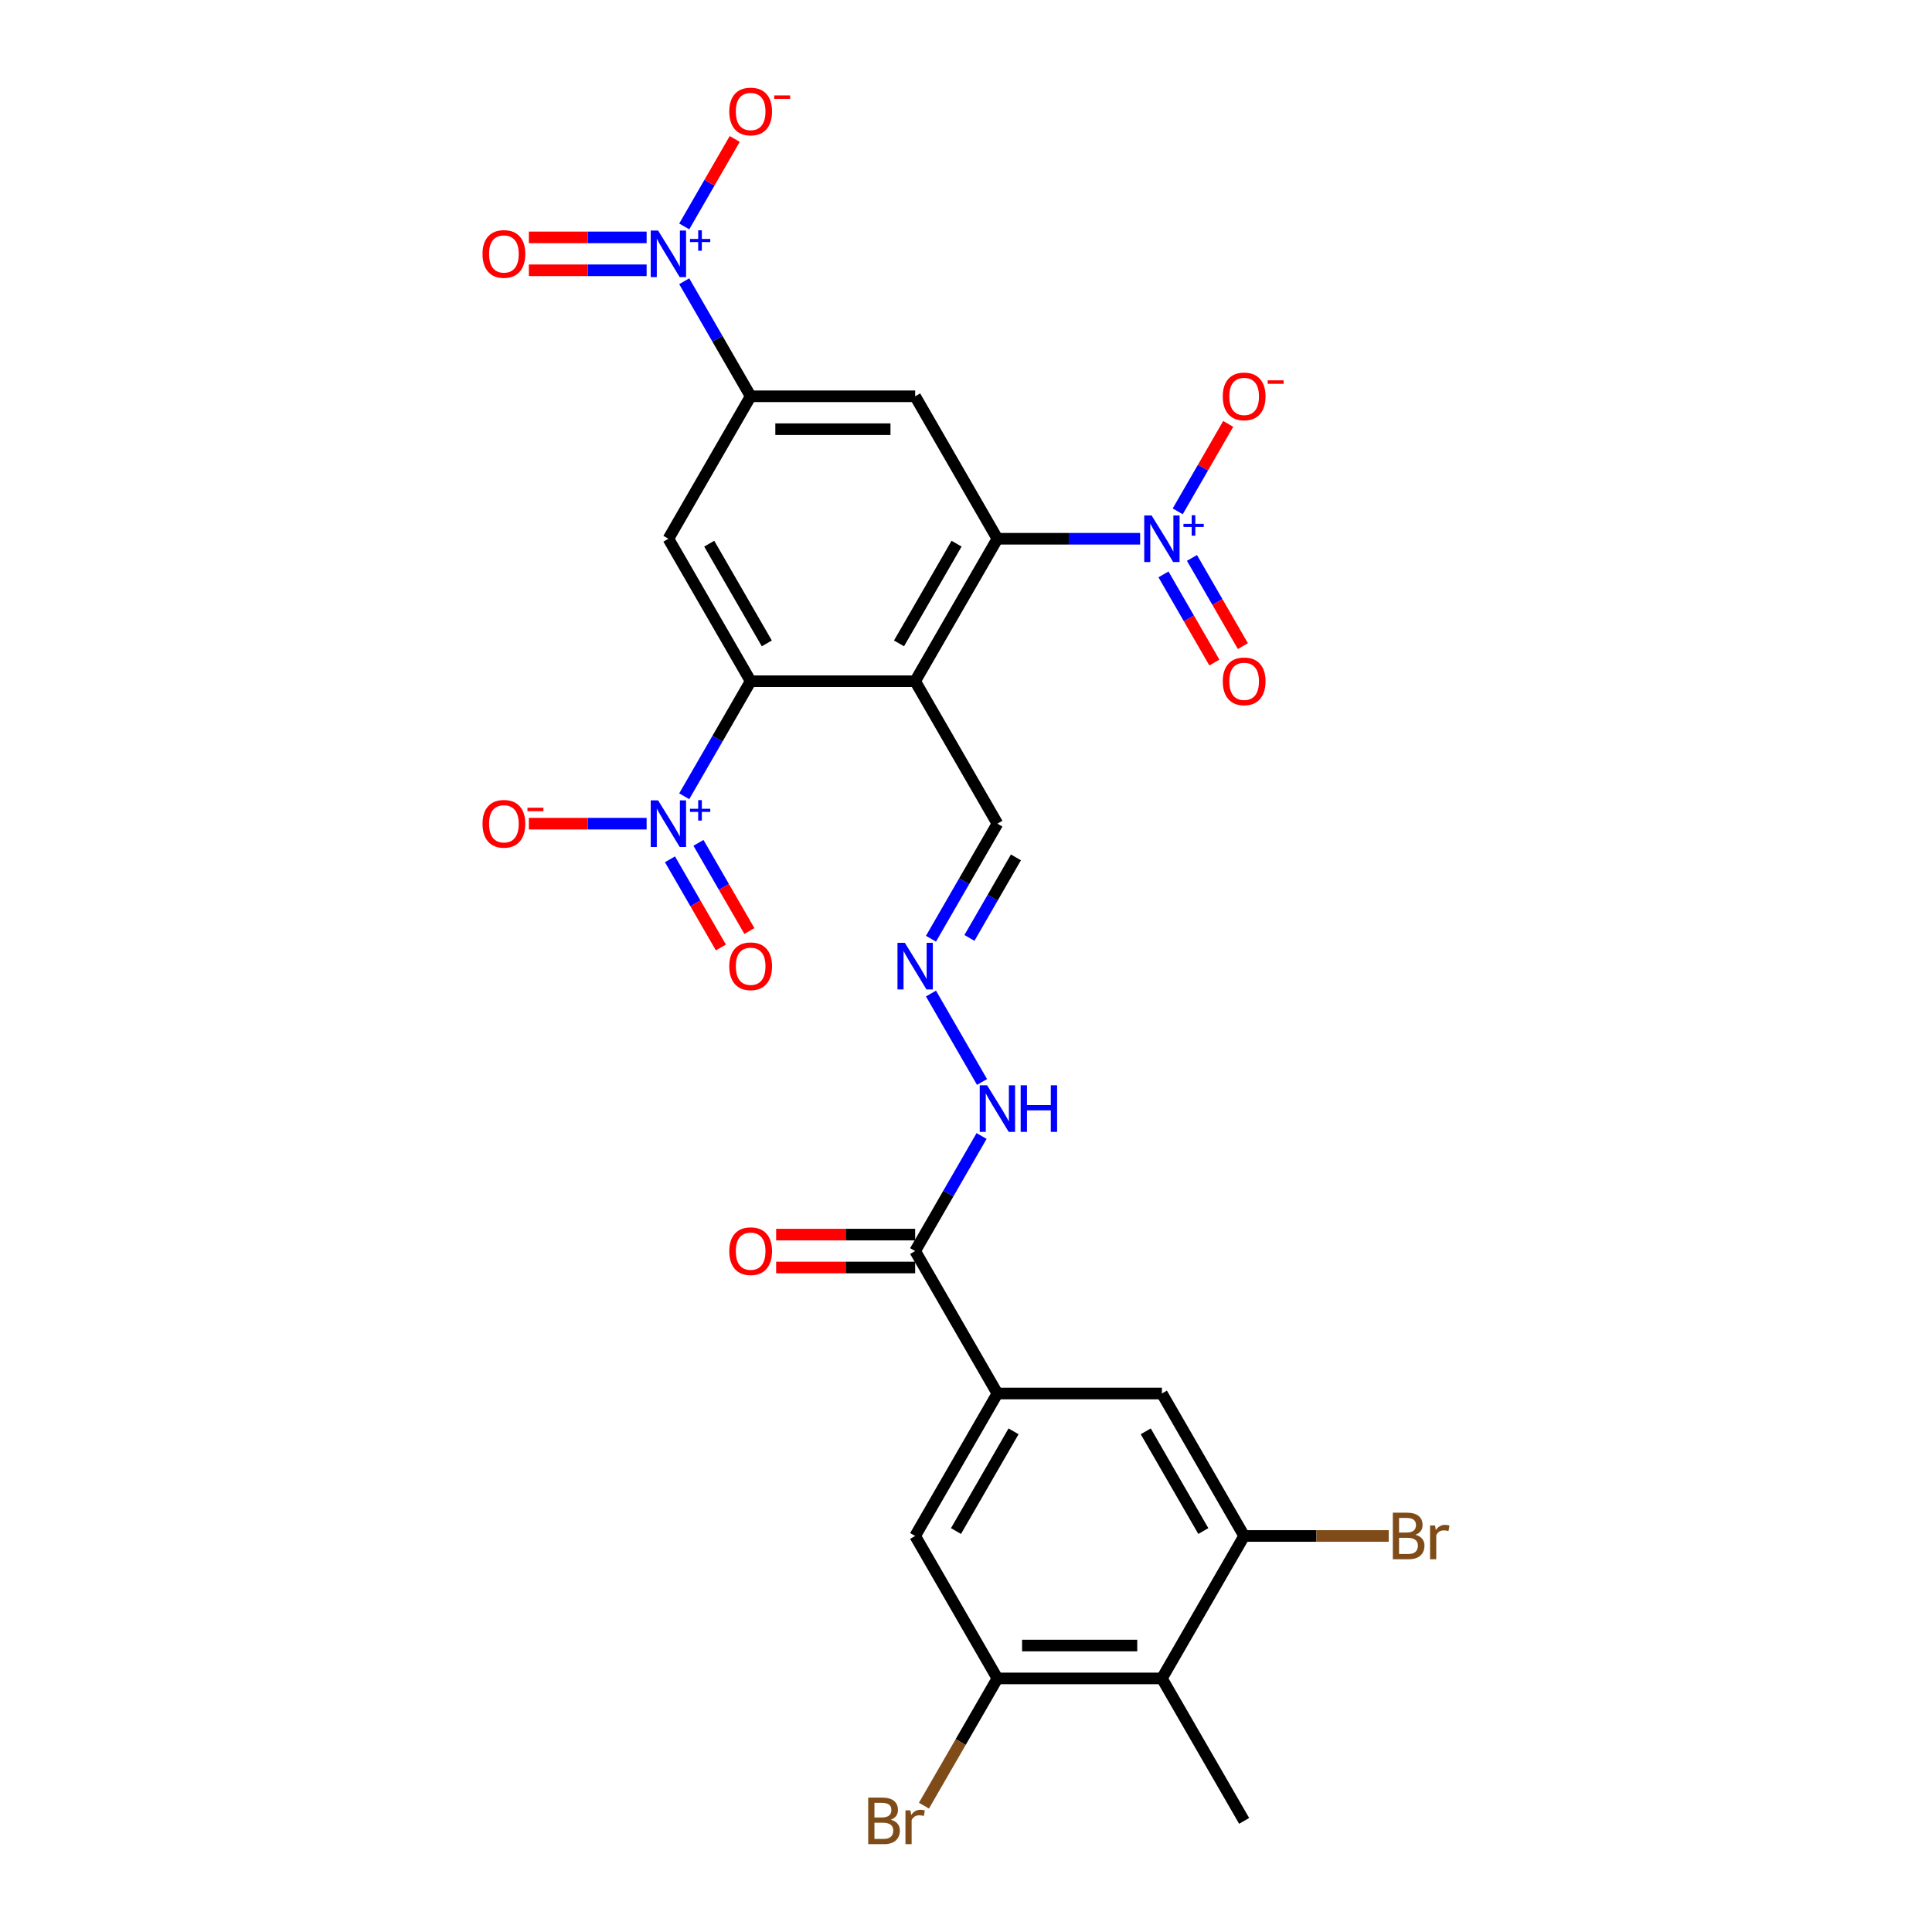 <?xml version='1.0' encoding='iso-8859-1'?>
<svg version='1.1' baseProfile='full'
              xmlns='http://www.w3.org/2000/svg'
                      xmlns:rdkit='http://www.rdkit.org/xml'
                      xmlns:xlink='http://www.w3.org/1999/xlink'
                  xml:space='preserve'
width='1000px' height='1000px' viewBox='0 0 1000 1000'>
<!-- END OF HEADER -->
<rect style='opacity:1.0;fill:#FFFFFF;stroke:none' width='1000' height='1000' x='0' y='0'> </rect>
<path class='bond-0' d='M 473.682,352.594 L 516.254,278.858' style='fill:none;fill-rule:evenodd;stroke:#000000;stroke-width:6px;stroke-linecap:butt;stroke-linejoin:miter;stroke-opacity:1' />
<path class='bond-0' d='M 465.32,333.02 L 495.121,281.404' style='fill:none;fill-rule:evenodd;stroke:#000000;stroke-width:6px;stroke-linecap:butt;stroke-linejoin:miter;stroke-opacity:1' />
<path class='bond-1' d='M 473.682,352.594 L 388.538,352.594' style='fill:none;fill-rule:evenodd;stroke:#000000;stroke-width:6px;stroke-linecap:butt;stroke-linejoin:miter;stroke-opacity:1' />
<path class='bond-19' d='M 473.682,352.594 L 516.254,426.331' style='fill:none;fill-rule:evenodd;stroke:#000000;stroke-width:6px;stroke-linecap:butt;stroke-linejoin:miter;stroke-opacity:1' />
<path class='bond-2' d='M 516.254,278.858 L 553.189,278.858' style='fill:none;fill-rule:evenodd;stroke:#000000;stroke-width:6px;stroke-linecap:butt;stroke-linejoin:miter;stroke-opacity:1' />
<path class='bond-2' d='M 553.189,278.858 L 590.125,278.858' style='fill:none;fill-rule:evenodd;stroke:#0000FF;stroke-width:6px;stroke-linecap:butt;stroke-linejoin:miter;stroke-opacity:1' />
<path class='bond-6' d='M 516.254,278.858 L 473.682,205.121' style='fill:none;fill-rule:evenodd;stroke:#000000;stroke-width:6px;stroke-linecap:butt;stroke-linejoin:miter;stroke-opacity:1' />
<path class='bond-3' d='M 388.538,352.594 L 371.347,382.37' style='fill:none;fill-rule:evenodd;stroke:#000000;stroke-width:6px;stroke-linecap:butt;stroke-linejoin:miter;stroke-opacity:1' />
<path class='bond-3' d='M 371.347,382.37 L 354.156,412.146' style='fill:none;fill-rule:evenodd;stroke:#0000FF;stroke-width:6px;stroke-linecap:butt;stroke-linejoin:miter;stroke-opacity:1' />
<path class='bond-7' d='M 388.538,352.594 L 345.966,278.858' style='fill:none;fill-rule:evenodd;stroke:#000000;stroke-width:6px;stroke-linecap:butt;stroke-linejoin:miter;stroke-opacity:1' />
<path class='bond-7' d='M 396.9,333.02 L 367.099,281.404' style='fill:none;fill-rule:evenodd;stroke:#000000;stroke-width:6px;stroke-linecap:butt;stroke-linejoin:miter;stroke-opacity:1' />
<path class='bond-17' d='M 609.588,264.673 L 622.655,242.04' style='fill:none;fill-rule:evenodd;stroke:#0000FF;stroke-width:6px;stroke-linecap:butt;stroke-linejoin:miter;stroke-opacity:1' />
<path class='bond-17' d='M 622.655,242.04 L 635.722,219.407' style='fill:none;fill-rule:evenodd;stroke:#FF0000;stroke-width:6px;stroke-linecap:butt;stroke-linejoin:miter;stroke-opacity:1' />
<path class='bond-20' d='M 602.214,297.3 L 615.389,320.12' style='fill:none;fill-rule:evenodd;stroke:#0000FF;stroke-width:6px;stroke-linecap:butt;stroke-linejoin:miter;stroke-opacity:1' />
<path class='bond-20' d='M 615.389,320.12 L 628.564,342.94' style='fill:none;fill-rule:evenodd;stroke:#FF0000;stroke-width:6px;stroke-linecap:butt;stroke-linejoin:miter;stroke-opacity:1' />
<path class='bond-20' d='M 616.961,288.785 L 630.136,311.605' style='fill:none;fill-rule:evenodd;stroke:#0000FF;stroke-width:6px;stroke-linecap:butt;stroke-linejoin:miter;stroke-opacity:1' />
<path class='bond-20' d='M 630.136,311.605 L 643.312,334.426' style='fill:none;fill-rule:evenodd;stroke:#FF0000;stroke-width:6px;stroke-linecap:butt;stroke-linejoin:miter;stroke-opacity:1' />
<path class='bond-16' d='M 334.693,426.331 L 304.215,426.331' style='fill:none;fill-rule:evenodd;stroke:#0000FF;stroke-width:6px;stroke-linecap:butt;stroke-linejoin:miter;stroke-opacity:1' />
<path class='bond-16' d='M 304.215,426.331 L 273.738,426.331' style='fill:none;fill-rule:evenodd;stroke:#FF0000;stroke-width:6px;stroke-linecap:butt;stroke-linejoin:miter;stroke-opacity:1' />
<path class='bond-21' d='M 346.782,444.773 L 359.957,467.594' style='fill:none;fill-rule:evenodd;stroke:#0000FF;stroke-width:6px;stroke-linecap:butt;stroke-linejoin:miter;stroke-opacity:1' />
<path class='bond-21' d='M 359.957,467.594 L 373.132,490.414' style='fill:none;fill-rule:evenodd;stroke:#FF0000;stroke-width:6px;stroke-linecap:butt;stroke-linejoin:miter;stroke-opacity:1' />
<path class='bond-21' d='M 361.529,436.259 L 374.705,459.079' style='fill:none;fill-rule:evenodd;stroke:#0000FF;stroke-width:6px;stroke-linecap:butt;stroke-linejoin:miter;stroke-opacity:1' />
<path class='bond-21' d='M 374.705,459.079 L 387.88,481.899' style='fill:none;fill-rule:evenodd;stroke:#FF0000;stroke-width:6px;stroke-linecap:butt;stroke-linejoin:miter;stroke-opacity:1' />
<path class='bond-4' d='M 354.156,145.569 L 371.347,175.345' style='fill:none;fill-rule:evenodd;stroke:#0000FF;stroke-width:6px;stroke-linecap:butt;stroke-linejoin:miter;stroke-opacity:1' />
<path class='bond-4' d='M 371.347,175.345 L 388.538,205.121' style='fill:none;fill-rule:evenodd;stroke:#000000;stroke-width:6px;stroke-linecap:butt;stroke-linejoin:miter;stroke-opacity:1' />
<path class='bond-18' d='M 354.156,117.199 L 367.223,94.566' style='fill:none;fill-rule:evenodd;stroke:#0000FF;stroke-width:6px;stroke-linecap:butt;stroke-linejoin:miter;stroke-opacity:1' />
<path class='bond-18' d='M 367.223,94.566 L 380.29,71.933' style='fill:none;fill-rule:evenodd;stroke:#FF0000;stroke-width:6px;stroke-linecap:butt;stroke-linejoin:miter;stroke-opacity:1' />
<path class='bond-22' d='M 334.693,122.87 L 304.215,122.87' style='fill:none;fill-rule:evenodd;stroke:#0000FF;stroke-width:6px;stroke-linecap:butt;stroke-linejoin:miter;stroke-opacity:1' />
<path class='bond-22' d='M 304.215,122.87 L 273.738,122.87' style='fill:none;fill-rule:evenodd;stroke:#FF0000;stroke-width:6px;stroke-linecap:butt;stroke-linejoin:miter;stroke-opacity:1' />
<path class='bond-22' d='M 334.693,139.898 L 304.215,139.898' style='fill:none;fill-rule:evenodd;stroke:#0000FF;stroke-width:6px;stroke-linecap:butt;stroke-linejoin:miter;stroke-opacity:1' />
<path class='bond-22' d='M 304.215,139.898 L 273.738,139.898' style='fill:none;fill-rule:evenodd;stroke:#FF0000;stroke-width:6px;stroke-linecap:butt;stroke-linejoin:miter;stroke-opacity:1' />
<path class='bond-5' d='M 388.538,205.121 L 345.966,278.858' style='fill:none;fill-rule:evenodd;stroke:#000000;stroke-width:6px;stroke-linecap:butt;stroke-linejoin:miter;stroke-opacity:1' />
<path class='bond-28' d='M 388.538,205.121 L 473.682,205.121' style='fill:none;fill-rule:evenodd;stroke:#000000;stroke-width:6px;stroke-linecap:butt;stroke-linejoin:miter;stroke-opacity:1' />
<path class='bond-28' d='M 401.31,222.15 L 460.91,222.15' style='fill:none;fill-rule:evenodd;stroke:#000000;stroke-width:6px;stroke-linecap:butt;stroke-linejoin:miter;stroke-opacity:1' />
<path class='bond-8' d='M 601.398,868.752 L 516.254,868.752' style='fill:none;fill-rule:evenodd;stroke:#000000;stroke-width:6px;stroke-linecap:butt;stroke-linejoin:miter;stroke-opacity:1' />
<path class='bond-8' d='M 588.626,851.723 L 529.026,851.723' style='fill:none;fill-rule:evenodd;stroke:#000000;stroke-width:6px;stroke-linecap:butt;stroke-linejoin:miter;stroke-opacity:1' />
<path class='bond-27' d='M 601.398,868.752 L 643.97,942.489' style='fill:none;fill-rule:evenodd;stroke:#000000;stroke-width:6px;stroke-linecap:butt;stroke-linejoin:miter;stroke-opacity:1' />
<path class='bond-29' d='M 601.398,868.752 L 643.97,795.015' style='fill:none;fill-rule:evenodd;stroke:#000000;stroke-width:6px;stroke-linecap:butt;stroke-linejoin:miter;stroke-opacity:1' />
<path class='bond-9' d='M 516.254,721.279 L 473.682,647.542' style='fill:none;fill-rule:evenodd;stroke:#000000;stroke-width:6px;stroke-linecap:butt;stroke-linejoin:miter;stroke-opacity:1' />
<path class='bond-13' d='M 516.254,721.279 L 601.398,721.279' style='fill:none;fill-rule:evenodd;stroke:#000000;stroke-width:6px;stroke-linecap:butt;stroke-linejoin:miter;stroke-opacity:1' />
<path class='bond-14' d='M 516.254,721.279 L 473.682,795.015' style='fill:none;fill-rule:evenodd;stroke:#000000;stroke-width:6px;stroke-linecap:butt;stroke-linejoin:miter;stroke-opacity:1' />
<path class='bond-14' d='M 524.616,740.854 L 494.815,792.469' style='fill:none;fill-rule:evenodd;stroke:#000000;stroke-width:6px;stroke-linecap:butt;stroke-linejoin:miter;stroke-opacity:1' />
<path class='bond-10' d='M 516.254,868.752 L 473.682,795.015' style='fill:none;fill-rule:evenodd;stroke:#000000;stroke-width:6px;stroke-linecap:butt;stroke-linejoin:miter;stroke-opacity:1' />
<path class='bond-26' d='M 516.254,868.752 L 497.244,901.678' style='fill:none;fill-rule:evenodd;stroke:#000000;stroke-width:6px;stroke-linecap:butt;stroke-linejoin:miter;stroke-opacity:1' />
<path class='bond-26' d='M 497.244,901.678 L 478.234,934.605' style='fill:none;fill-rule:evenodd;stroke:#7F4C19;stroke-width:6px;stroke-linecap:butt;stroke-linejoin:miter;stroke-opacity:1' />
<path class='bond-11' d='M 643.97,795.015 L 601.398,721.279' style='fill:none;fill-rule:evenodd;stroke:#000000;stroke-width:6px;stroke-linecap:butt;stroke-linejoin:miter;stroke-opacity:1' />
<path class='bond-11' d='M 622.837,792.469 L 593.036,740.854' style='fill:none;fill-rule:evenodd;stroke:#000000;stroke-width:6px;stroke-linecap:butt;stroke-linejoin:miter;stroke-opacity:1' />
<path class='bond-25' d='M 643.97,795.015 L 681.382,795.015' style='fill:none;fill-rule:evenodd;stroke:#000000;stroke-width:6px;stroke-linecap:butt;stroke-linejoin:miter;stroke-opacity:1' />
<path class='bond-25' d='M 681.382,795.015 L 718.794,795.015' style='fill:none;fill-rule:evenodd;stroke:#7F4C19;stroke-width:6px;stroke-linecap:butt;stroke-linejoin:miter;stroke-opacity:1' />
<path class='bond-12' d='M 473.682,647.542 L 490.873,617.766' style='fill:none;fill-rule:evenodd;stroke:#000000;stroke-width:6px;stroke-linecap:butt;stroke-linejoin:miter;stroke-opacity:1' />
<path class='bond-12' d='M 490.873,617.766 L 508.064,587.99' style='fill:none;fill-rule:evenodd;stroke:#0000FF;stroke-width:6px;stroke-linecap:butt;stroke-linejoin:miter;stroke-opacity:1' />
<path class='bond-24' d='M 473.682,639.027 L 437.709,639.027' style='fill:none;fill-rule:evenodd;stroke:#000000;stroke-width:6px;stroke-linecap:butt;stroke-linejoin:miter;stroke-opacity:1' />
<path class='bond-24' d='M 437.709,639.027 L 401.735,639.027' style='fill:none;fill-rule:evenodd;stroke:#FF0000;stroke-width:6px;stroke-linecap:butt;stroke-linejoin:miter;stroke-opacity:1' />
<path class='bond-24' d='M 473.682,656.056 L 437.709,656.056' style='fill:none;fill-rule:evenodd;stroke:#000000;stroke-width:6px;stroke-linecap:butt;stroke-linejoin:miter;stroke-opacity:1' />
<path class='bond-24' d='M 437.709,656.056 L 401.735,656.056' style='fill:none;fill-rule:evenodd;stroke:#FF0000;stroke-width:6px;stroke-linecap:butt;stroke-linejoin:miter;stroke-opacity:1' />
<path class='bond-15' d='M 481.872,485.883 L 499.063,456.107' style='fill:none;fill-rule:evenodd;stroke:#0000FF;stroke-width:6px;stroke-linecap:butt;stroke-linejoin:miter;stroke-opacity:1' />
<path class='bond-15' d='M 499.063,456.107 L 516.254,426.331' style='fill:none;fill-rule:evenodd;stroke:#000000;stroke-width:6px;stroke-linecap:butt;stroke-linejoin:miter;stroke-opacity:1' />
<path class='bond-15' d='M 501.776,485.465 L 513.81,464.622' style='fill:none;fill-rule:evenodd;stroke:#0000FF;stroke-width:6px;stroke-linecap:butt;stroke-linejoin:miter;stroke-opacity:1' />
<path class='bond-15' d='M 513.81,464.622 L 525.844,443.778' style='fill:none;fill-rule:evenodd;stroke:#000000;stroke-width:6px;stroke-linecap:butt;stroke-linejoin:miter;stroke-opacity:1' />
<path class='bond-23' d='M 481.872,514.253 L 508.301,560.029' style='fill:none;fill-rule:evenodd;stroke:#0000FF;stroke-width:6px;stroke-linecap:butt;stroke-linejoin:miter;stroke-opacity:1' />
<path  class='atom-3' d='M 596.068 266.801
L 603.969 279.573
Q 604.753 280.833, 606.013 283.115
Q 607.273 285.397, 607.341 285.533
L 607.341 266.801
L 610.542 266.801
L 610.542 290.914
L 607.239 290.914
L 598.758 276.95
Q 597.771 275.316, 596.715 273.442
Q 595.693 271.569, 595.387 270.99
L 595.387 290.914
L 592.253 290.914
L 592.253 266.801
L 596.068 266.801
' fill='#0000FF'/>
<path  class='atom-3' d='M 612.565 271.148
L 616.814 271.148
L 616.814 266.675
L 618.702 266.675
L 618.702 271.148
L 623.063 271.148
L 623.063 272.766
L 618.702 272.766
L 618.702 277.262
L 616.814 277.262
L 616.814 272.766
L 612.565 272.766
L 612.565 271.148
' fill='#0000FF'/>
<path  class='atom-4' d='M 340.636 414.275
L 348.537 427.046
Q 349.321 428.307, 350.581 430.588
Q 351.841 432.87, 351.909 433.007
L 351.909 414.275
L 355.111 414.275
L 355.111 438.388
L 351.807 438.388
L 343.327 424.424
Q 342.339 422.789, 341.283 420.916
Q 340.261 419.043, 339.955 418.464
L 339.955 438.388
L 336.822 438.388
L 336.822 414.275
L 340.636 414.275
' fill='#0000FF'/>
<path  class='atom-4' d='M 357.134 418.621
L 361.382 418.621
L 361.382 414.148
L 363.27 414.148
L 363.27 418.621
L 367.631 418.621
L 367.631 420.24
L 363.27 420.24
L 363.27 424.735
L 361.382 424.735
L 361.382 420.24
L 357.134 420.24
L 357.134 418.621
' fill='#0000FF'/>
<path  class='atom-5' d='M 340.636 119.328
L 348.537 132.099
Q 349.321 133.359, 350.581 135.641
Q 351.841 137.923, 351.909 138.059
L 351.909 119.328
L 355.111 119.328
L 355.111 143.44
L 351.807 143.44
L 343.327 129.477
Q 342.339 127.842, 341.283 125.969
Q 340.261 124.096, 339.955 123.517
L 339.955 143.44
L 336.822 143.44
L 336.822 119.328
L 340.636 119.328
' fill='#0000FF'/>
<path  class='atom-5' d='M 357.134 123.674
L 361.382 123.674
L 361.382 119.201
L 363.27 119.201
L 363.27 123.674
L 367.631 123.674
L 367.631 125.292
L 363.27 125.292
L 363.27 129.788
L 361.382 129.788
L 361.382 125.292
L 357.134 125.292
L 357.134 123.674
' fill='#0000FF'/>
<path  class='atom-16' d='M 468.352 488.012
L 476.253 500.783
Q 477.037 502.043, 478.297 504.325
Q 479.557 506.607, 479.625 506.743
L 479.625 488.012
L 482.826 488.012
L 482.826 512.124
L 479.523 512.124
L 471.043 498.161
Q 470.055 496.526, 468.999 494.653
Q 467.977 492.78, 467.671 492.201
L 467.671 512.124
L 464.538 512.124
L 464.538 488.012
L 468.352 488.012
' fill='#0000FF'/>
<path  class='atom-17' d='M 249.753 426.399
Q 249.753 420.61, 252.614 417.374
Q 255.475 414.139, 260.822 414.139
Q 266.169 414.139, 269.03 417.374
Q 271.891 420.61, 271.891 426.399
Q 271.891 432.257, 268.996 435.595
Q 266.101 438.899, 260.822 438.899
Q 255.509 438.899, 252.614 435.595
Q 249.753 432.291, 249.753 426.399
M 260.822 436.174
Q 264.5 436.174, 266.476 433.722
Q 268.485 431.236, 268.485 426.399
Q 268.485 421.665, 266.476 419.281
Q 264.5 416.863, 260.822 416.863
Q 257.144 416.863, 255.135 419.247
Q 253.159 421.631, 253.159 426.399
Q 253.159 431.27, 255.135 433.722
Q 257.144 436.174, 260.822 436.174
' fill='#FF0000'/>
<path  class='atom-17' d='M 273.015 418.074
L 281.264 418.074
L 281.264 419.873
L 273.015 419.873
L 273.015 418.074
' fill='#FF0000'/>
<path  class='atom-18' d='M 632.901 205.189
Q 632.901 199.399, 635.762 196.164
Q 638.623 192.928, 643.97 192.928
Q 649.317 192.928, 652.178 196.164
Q 655.039 199.399, 655.039 205.189
Q 655.039 211.047, 652.144 214.384
Q 649.249 217.688, 643.97 217.688
Q 638.657 217.688, 635.762 214.384
Q 632.901 211.081, 632.901 205.189
M 643.97 214.963
Q 647.648 214.963, 649.623 212.511
Q 651.633 210.025, 651.633 205.189
Q 651.633 200.455, 649.623 198.071
Q 647.648 195.653, 643.97 195.653
Q 640.292 195.653, 638.282 198.037
Q 636.307 200.421, 636.307 205.189
Q 636.307 210.059, 638.282 212.511
Q 640.292 214.963, 643.97 214.963
' fill='#FF0000'/>
<path  class='atom-18' d='M 656.163 196.864
L 664.412 196.864
L 664.412 198.662
L 656.163 198.662
L 656.163 196.864
' fill='#FF0000'/>
<path  class='atom-19' d='M 377.469 57.715
Q 377.469 51.925, 380.33 48.69
Q 383.191 45.455, 388.538 45.455
Q 393.885 45.455, 396.746 48.69
Q 399.607 51.925, 399.607 57.715
Q 399.607 63.573, 396.712 66.911
Q 393.817 70.214, 388.538 70.214
Q 383.225 70.214, 380.33 66.911
Q 377.469 63.607, 377.469 57.715
M 388.538 67.49
Q 392.216 67.49, 394.192 65.038
Q 396.201 62.551, 396.201 57.715
Q 396.201 52.981, 394.192 50.597
Q 392.216 48.179, 388.538 48.179
Q 384.86 48.179, 382.85 50.563
Q 380.875 52.947, 380.875 57.715
Q 380.875 62.586, 382.85 65.038
Q 384.86 67.49, 388.538 67.49
' fill='#FF0000'/>
<path  class='atom-19' d='M 400.731 49.39
L 408.98 49.39
L 408.98 51.188
L 400.731 51.188
L 400.731 49.39
' fill='#FF0000'/>
<path  class='atom-21' d='M 632.901 352.663
Q 632.901 346.873, 635.762 343.637
Q 638.623 340.402, 643.97 340.402
Q 649.317 340.402, 652.178 343.637
Q 655.039 346.873, 655.039 352.663
Q 655.039 358.52, 652.144 361.858
Q 649.249 365.162, 643.97 365.162
Q 638.657 365.162, 635.762 361.858
Q 632.901 358.555, 632.901 352.663
M 643.97 362.437
Q 647.648 362.437, 649.623 359.985
Q 651.633 357.499, 651.633 352.663
Q 651.633 347.929, 649.623 345.545
Q 647.648 343.126, 643.97 343.126
Q 640.292 343.126, 638.282 345.51
Q 636.307 347.895, 636.307 352.663
Q 636.307 357.533, 638.282 359.985
Q 640.292 362.437, 643.97 362.437
' fill='#FF0000'/>
<path  class='atom-22' d='M 377.469 500.136
Q 377.469 494.346, 380.33 491.111
Q 383.191 487.876, 388.538 487.876
Q 393.885 487.876, 396.746 491.111
Q 399.607 494.346, 399.607 500.136
Q 399.607 505.994, 396.712 509.332
Q 393.817 512.635, 388.538 512.635
Q 383.225 512.635, 380.33 509.332
Q 377.469 506.028, 377.469 500.136
M 388.538 509.911
Q 392.216 509.911, 394.192 507.459
Q 396.201 504.972, 396.201 500.136
Q 396.201 495.402, 394.192 493.018
Q 392.216 490.6, 388.538 490.6
Q 384.86 490.6, 382.85 492.984
Q 380.875 495.368, 380.875 500.136
Q 380.875 505.006, 382.85 507.459
Q 384.86 509.911, 388.538 509.911
' fill='#FF0000'/>
<path  class='atom-23' d='M 249.753 131.452
Q 249.753 125.662, 252.614 122.427
Q 255.475 119.191, 260.822 119.191
Q 266.169 119.191, 269.03 122.427
Q 271.891 125.662, 271.891 131.452
Q 271.891 137.31, 268.996 140.648
Q 266.101 143.951, 260.822 143.951
Q 255.509 143.951, 252.614 140.648
Q 249.753 137.344, 249.753 131.452
M 260.822 141.227
Q 264.5 141.227, 266.476 138.774
Q 268.485 136.288, 268.485 131.452
Q 268.485 126.718, 266.476 124.334
Q 264.5 121.916, 260.822 121.916
Q 257.144 121.916, 255.135 124.3
Q 253.159 126.684, 253.159 131.452
Q 253.159 136.322, 255.135 138.774
Q 257.144 141.227, 260.822 141.227
' fill='#FF0000'/>
<path  class='atom-24' d='M 510.924 561.749
L 518.825 574.52
Q 519.609 575.78, 520.869 578.062
Q 522.129 580.344, 522.197 580.48
L 522.197 561.749
L 525.398 561.749
L 525.398 585.861
L 522.095 585.861
L 513.615 571.898
Q 512.627 570.263, 511.571 568.39
Q 510.549 566.517, 510.243 565.938
L 510.243 585.861
L 507.11 585.861
L 507.11 561.749
L 510.924 561.749
' fill='#0000FF'/>
<path  class='atom-24' d='M 528.293 561.749
L 531.563 561.749
L 531.563 572
L 543.892 572
L 543.892 561.749
L 547.161 561.749
L 547.161 585.861
L 543.892 585.861
L 543.892 574.724
L 531.563 574.724
L 531.563 585.861
L 528.293 585.861
L 528.293 561.749
' fill='#0000FF'/>
<path  class='atom-25' d='M 377.469 647.61
Q 377.469 641.82, 380.33 638.585
Q 383.191 635.349, 388.538 635.349
Q 393.885 635.349, 396.746 638.585
Q 399.607 641.82, 399.607 647.61
Q 399.607 653.468, 396.712 656.805
Q 393.817 660.109, 388.538 660.109
Q 383.225 660.109, 380.33 656.805
Q 377.469 653.502, 377.469 647.61
M 388.538 657.384
Q 392.216 657.384, 394.192 654.932
Q 396.201 652.446, 396.201 647.61
Q 396.201 642.876, 394.192 640.492
Q 392.216 638.074, 388.538 638.074
Q 384.86 638.074, 382.85 640.458
Q 380.875 642.842, 380.875 647.61
Q 380.875 652.48, 382.85 654.932
Q 384.86 657.384, 388.538 657.384
' fill='#FF0000'/>
<path  class='atom-26' d='M 732.639 794.402
Q 734.955 795.049, 736.113 796.48
Q 737.305 797.876, 737.305 799.954
Q 737.305 803.291, 735.159 805.199
Q 733.048 807.072, 729.029 807.072
L 720.923 807.072
L 720.923 782.959
L 728.041 782.959
Q 732.162 782.959, 734.24 784.628
Q 736.317 786.297, 736.317 789.362
Q 736.317 793.006, 732.639 794.402
M 724.158 785.684
L 724.158 793.244
L 728.041 793.244
Q 730.425 793.244, 731.651 792.291
Q 732.911 791.303, 732.911 789.362
Q 732.911 785.684, 728.041 785.684
L 724.158 785.684
M 729.029 804.347
Q 731.379 804.347, 732.639 803.223
Q 733.899 802.099, 733.899 799.954
Q 733.899 797.978, 732.503 796.991
Q 731.14 795.969, 728.518 795.969
L 724.158 795.969
L 724.158 804.347
L 729.029 804.347
' fill='#7F4C19'/>
<path  class='atom-26' d='M 742.788 789.566
L 743.163 791.984
Q 745.002 789.26, 747.999 789.26
Q 748.952 789.26, 750.247 789.6
L 749.736 792.461
Q 748.271 792.121, 747.454 792.121
Q 746.023 792.121, 745.07 792.7
Q 744.15 793.244, 743.401 794.573
L 743.401 807.072
L 740.2 807.072
L 740.2 789.566
L 742.788 789.566
' fill='#7F4C19'/>
<path  class='atom-27' d='M 461.098 941.876
Q 463.414 942.523, 464.572 943.954
Q 465.764 945.35, 465.764 947.427
Q 465.764 950.765, 463.618 952.672
Q 461.506 954.545, 457.488 954.545
L 449.382 954.545
L 449.382 930.433
L 456.5 930.433
Q 460.621 930.433, 462.698 932.102
Q 464.776 933.77, 464.776 936.836
Q 464.776 940.48, 461.098 941.876
M 452.617 933.157
L 452.617 940.718
L 456.5 940.718
Q 458.884 940.718, 460.11 939.764
Q 461.37 938.777, 461.37 936.836
Q 461.37 933.157, 456.5 933.157
L 452.617 933.157
M 457.488 951.821
Q 459.838 951.821, 461.098 950.697
Q 462.358 949.573, 462.358 947.427
Q 462.358 945.452, 460.961 944.464
Q 459.599 943.443, 456.977 943.443
L 452.617 943.443
L 452.617 951.821
L 457.488 951.821
' fill='#7F4C19'/>
<path  class='atom-27' d='M 471.247 937.04
L 471.622 939.458
Q 473.461 936.733, 476.458 936.733
Q 477.411 936.733, 478.705 937.074
L 478.195 939.935
Q 476.73 939.594, 475.913 939.594
Q 474.482 939.594, 473.529 940.173
Q 472.609 940.718, 471.86 942.046
L 471.86 954.545
L 468.659 954.545
L 468.659 937.04
L 471.247 937.04
' fill='#7F4C19'/>
</svg>
